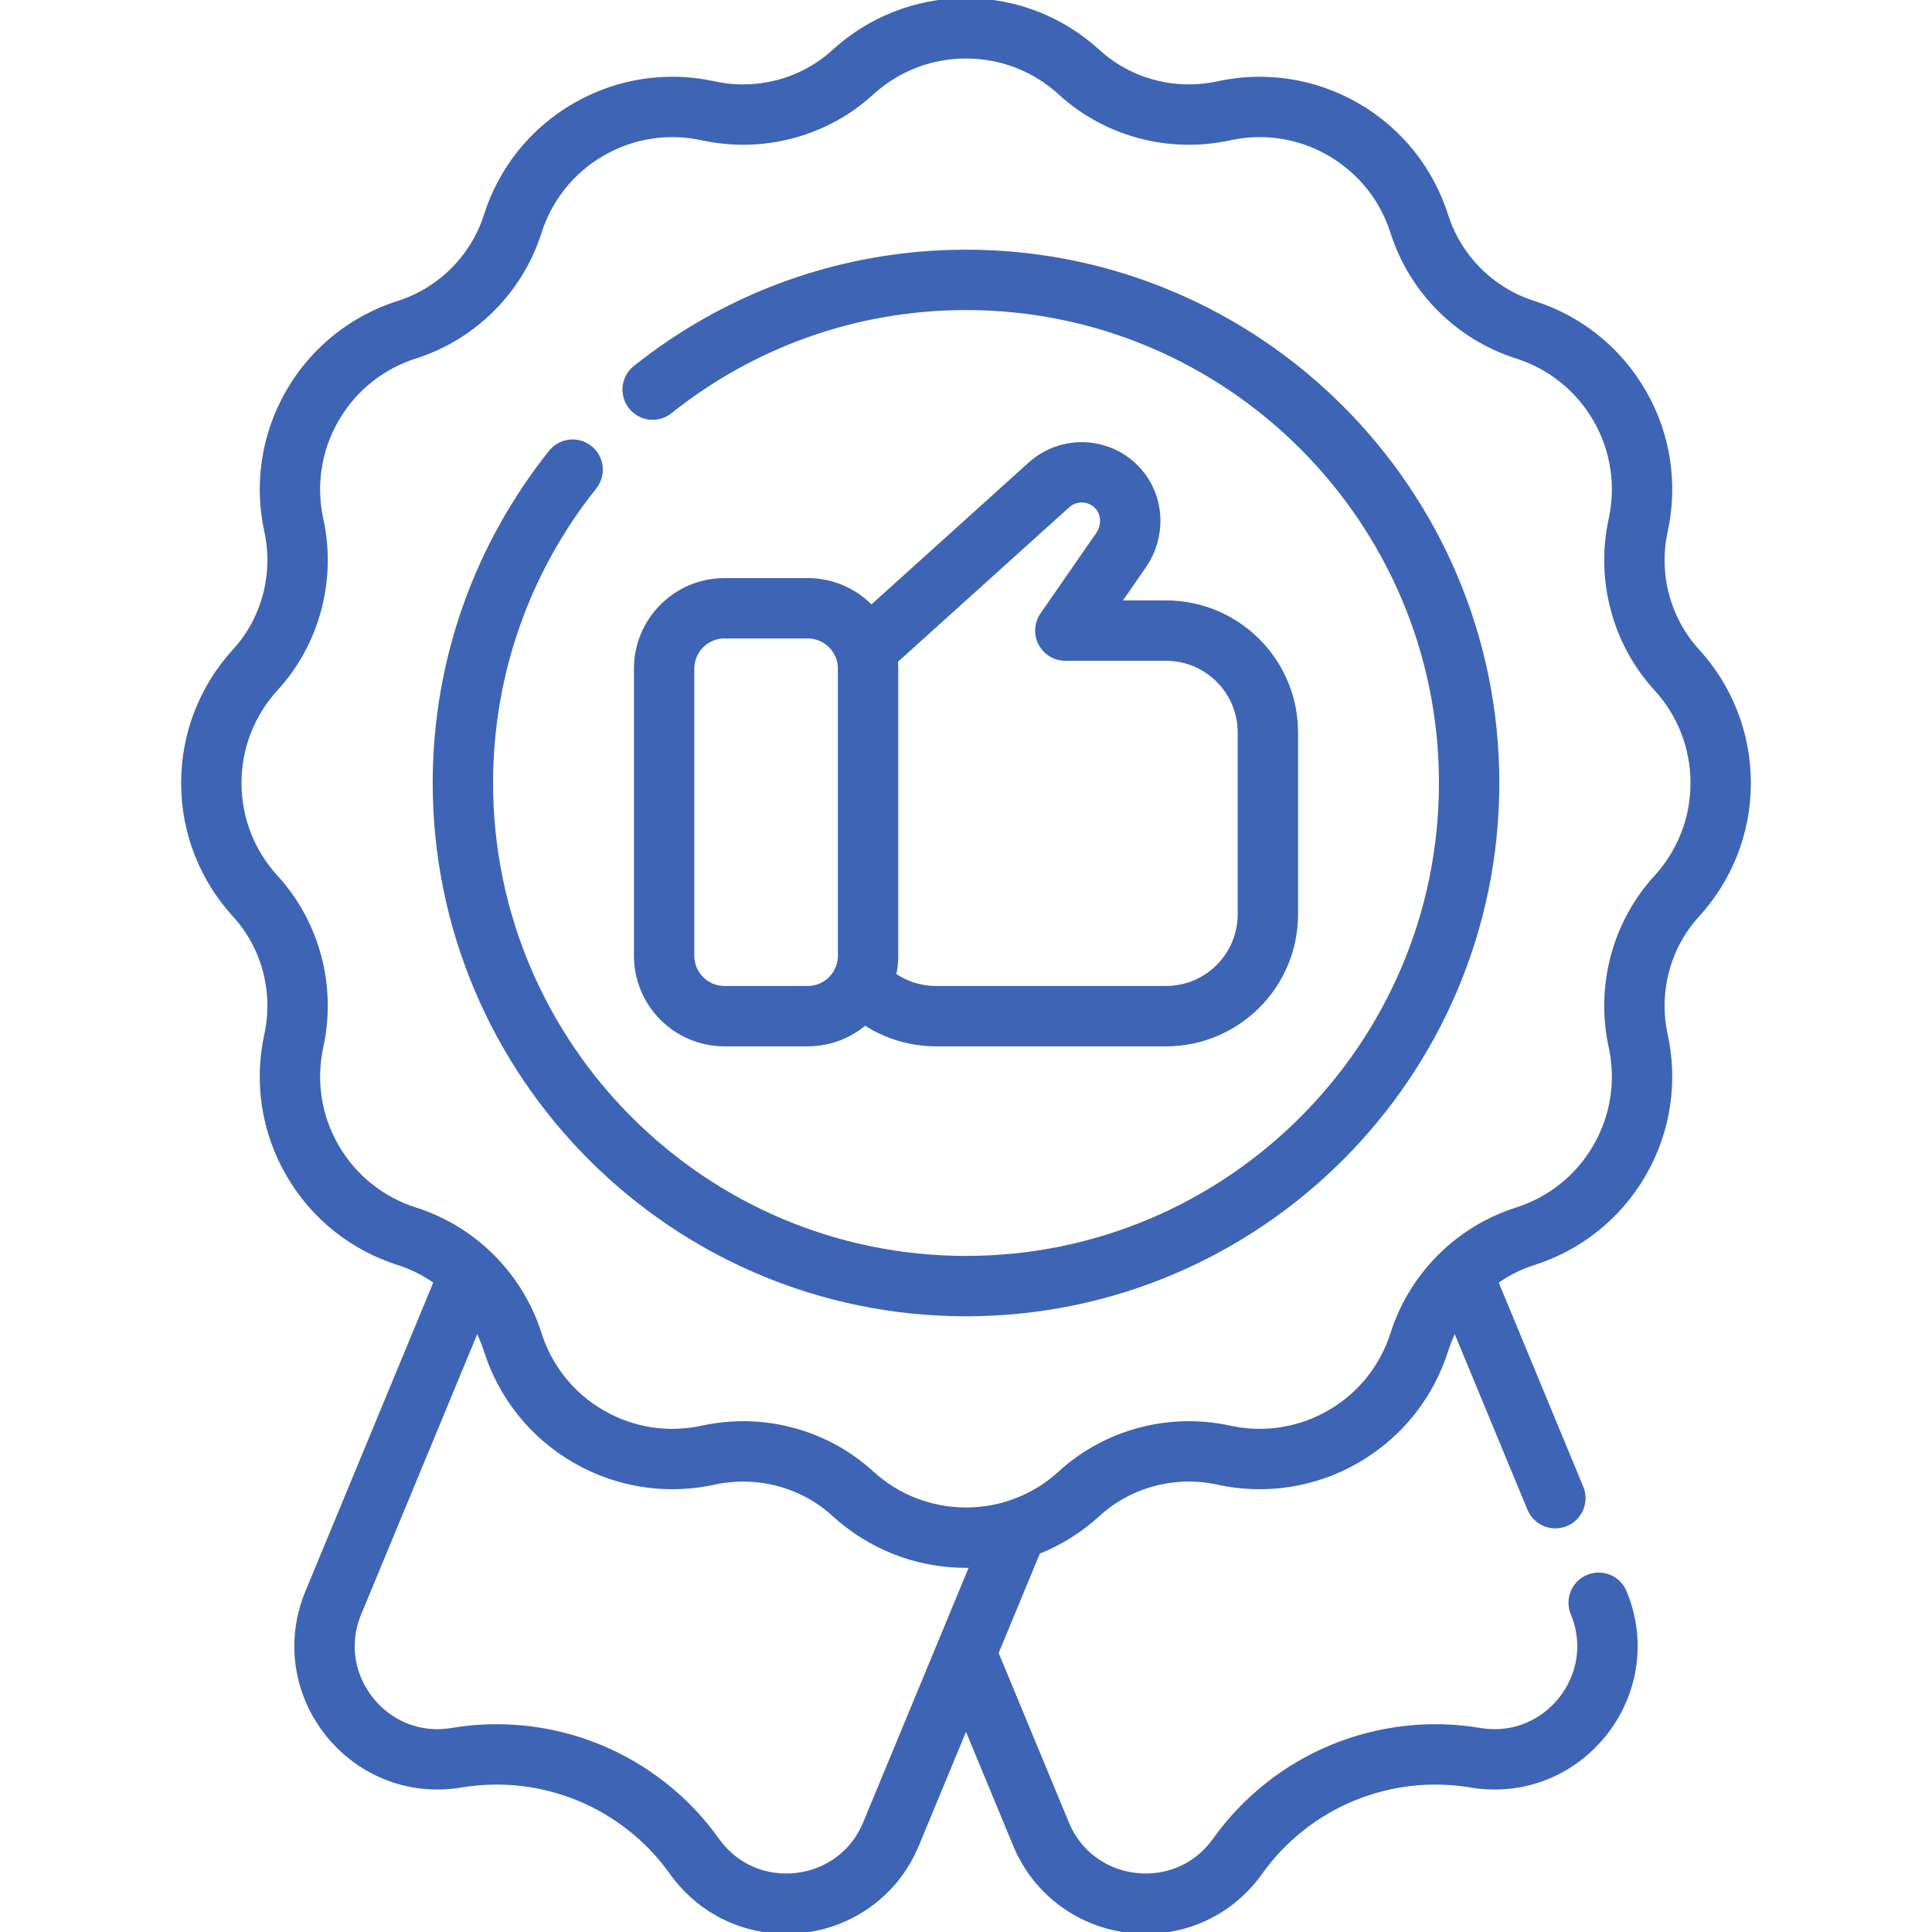 <?xml version="1.0" encoding="UTF-8"?>
<svg xmlns="http://www.w3.org/2000/svg" width="64" height="64" viewBox="0 0 64 64" fill="none">
  <g clip-path="url(#clip0_218_242)">
    <path d="M51.523 49.629L48.473 42.265M32.047 54.871L34.481 60.747C35.608 63.468 39.288 63.888 40.998 61.489C41.873 60.262 43.076 59.306 44.468 58.729C45.861 58.152 47.388 57.978 48.874 58.227C51.779 58.713 54.085 55.815 52.958 53.093M33.642 50.793L29.519 60.747C28.392 63.468 24.712 63.888 23.001 61.489C22.126 60.262 20.924 59.306 19.531 58.729C18.139 58.152 16.612 57.978 15.125 58.227C12.22 58.713 9.914 55.815 11.042 53.093L15.527 42.265" stroke="#3E64B5" stroke-width="2" stroke-miterlimit="10" stroke-linecap="round" stroke-linejoin="round"></path>
    <path d="M57 25.938C57 24.493 56.448 23.177 55.544 22.189C54.366 20.903 53.894 19.102 54.267 17.398C54.552 16.094 54.371 14.684 53.651 13.438C52.93 12.189 51.797 11.326 50.524 10.922C48.86 10.394 47.544 9.078 47.016 7.414C46.611 6.14 45.749 5.008 44.5 4.287C43.253 3.567 41.843 3.386 40.54 3.671C38.836 4.043 37.035 3.571 35.748 2.393C34.761 1.489 33.445 0.938 32 0.938C30.555 0.938 29.239 1.489 28.252 2.393C26.965 3.571 25.165 4.043 23.46 3.671C22.157 3.386 20.747 3.567 19.5 4.287C18.251 5.008 17.389 6.14 16.985 7.414C16.456 9.078 15.14 10.394 13.476 10.922C12.203 11.326 11.07 12.189 10.349 13.438C9.63 14.684 9.448 16.094 9.733 17.398C10.106 19.102 9.634 20.903 8.456 22.189C7.552 23.177 7 24.493 7 25.938C7 27.382 7.552 28.698 8.456 29.686C9.634 30.972 10.106 32.773 9.733 34.477C9.448 35.781 9.629 37.191 10.349 38.437C11.07 39.686 12.203 40.548 13.476 40.953C15.14 41.481 16.456 42.797 16.985 44.461C17.389 45.735 18.251 46.867 19.5 47.588C20.747 48.308 22.157 48.489 23.46 48.204C25.165 47.832 26.965 48.303 28.252 49.481C29.24 50.386 30.555 50.937 32 50.937C33.445 50.937 34.761 50.386 35.748 49.481C37.035 48.303 38.836 47.832 40.54 48.204C41.843 48.489 43.253 48.308 44.5 47.588C45.749 46.867 46.611 45.735 47.016 44.461C47.544 42.797 48.86 41.481 50.524 40.953C51.797 40.548 52.93 39.686 53.651 38.437C54.37 37.191 54.552 35.781 54.267 34.477C53.894 32.773 54.366 30.972 55.544 29.686C56.448 28.698 57 27.382 57 25.938Z" stroke="#3E64B5" stroke-width="2" stroke-miterlimit="10" stroke-linecap="round" stroke-linejoin="round"></path>
    <path d="M21.62 12.906C24.47 10.632 28.079 9.271 32 9.271C41.19 9.271 48.667 16.747 48.667 25.938C48.667 35.127 41.19 42.604 32 42.604C22.81 42.604 15.334 35.127 15.334 25.938C15.334 22.017 16.695 18.407 18.969 15.558" stroke="#3E64B5" stroke-width="2" stroke-miterlimit="10" stroke-linecap="round" stroke-linejoin="round"></path>
    <path d="M28.62 32.673C28.933 32.987 29.305 33.236 29.715 33.406C30.125 33.575 30.565 33.663 31.008 33.662H38.622C40.488 33.662 42 32.15 42 30.284V24.267C42 22.401 40.488 20.889 38.622 20.889H35.29L37.137 18.224C37.57 17.599 37.545 16.745 37.035 16.181C36.892 16.023 36.72 15.894 36.528 15.803C36.336 15.712 36.128 15.659 35.916 15.648C35.703 15.637 35.491 15.668 35.291 15.739C35.09 15.81 34.906 15.92 34.748 16.063L28.745 21.479" stroke="#3E64B5" stroke-width="2" stroke-miterlimit="10" stroke-linecap="round" stroke-linejoin="round"></path>
    <path d="M24.002 33.662H26.754C27.86 33.662 28.756 32.766 28.756 31.66V22.152C28.756 21.046 27.86 20.15 26.754 20.15H24.002C22.896 20.15 22 21.046 22 22.152V31.66C22 32.766 22.896 33.662 24.002 33.662Z" stroke="#3E64B5" stroke-width="2" stroke-miterlimit="10" stroke-linecap="round" stroke-linejoin="round"></path>
  </g>
  <defs>
    <clipPath id="clip0_218_242">
      <rect width="64" height="64" fill="white"></rect>
    </clipPath>
  </defs>
</svg>
